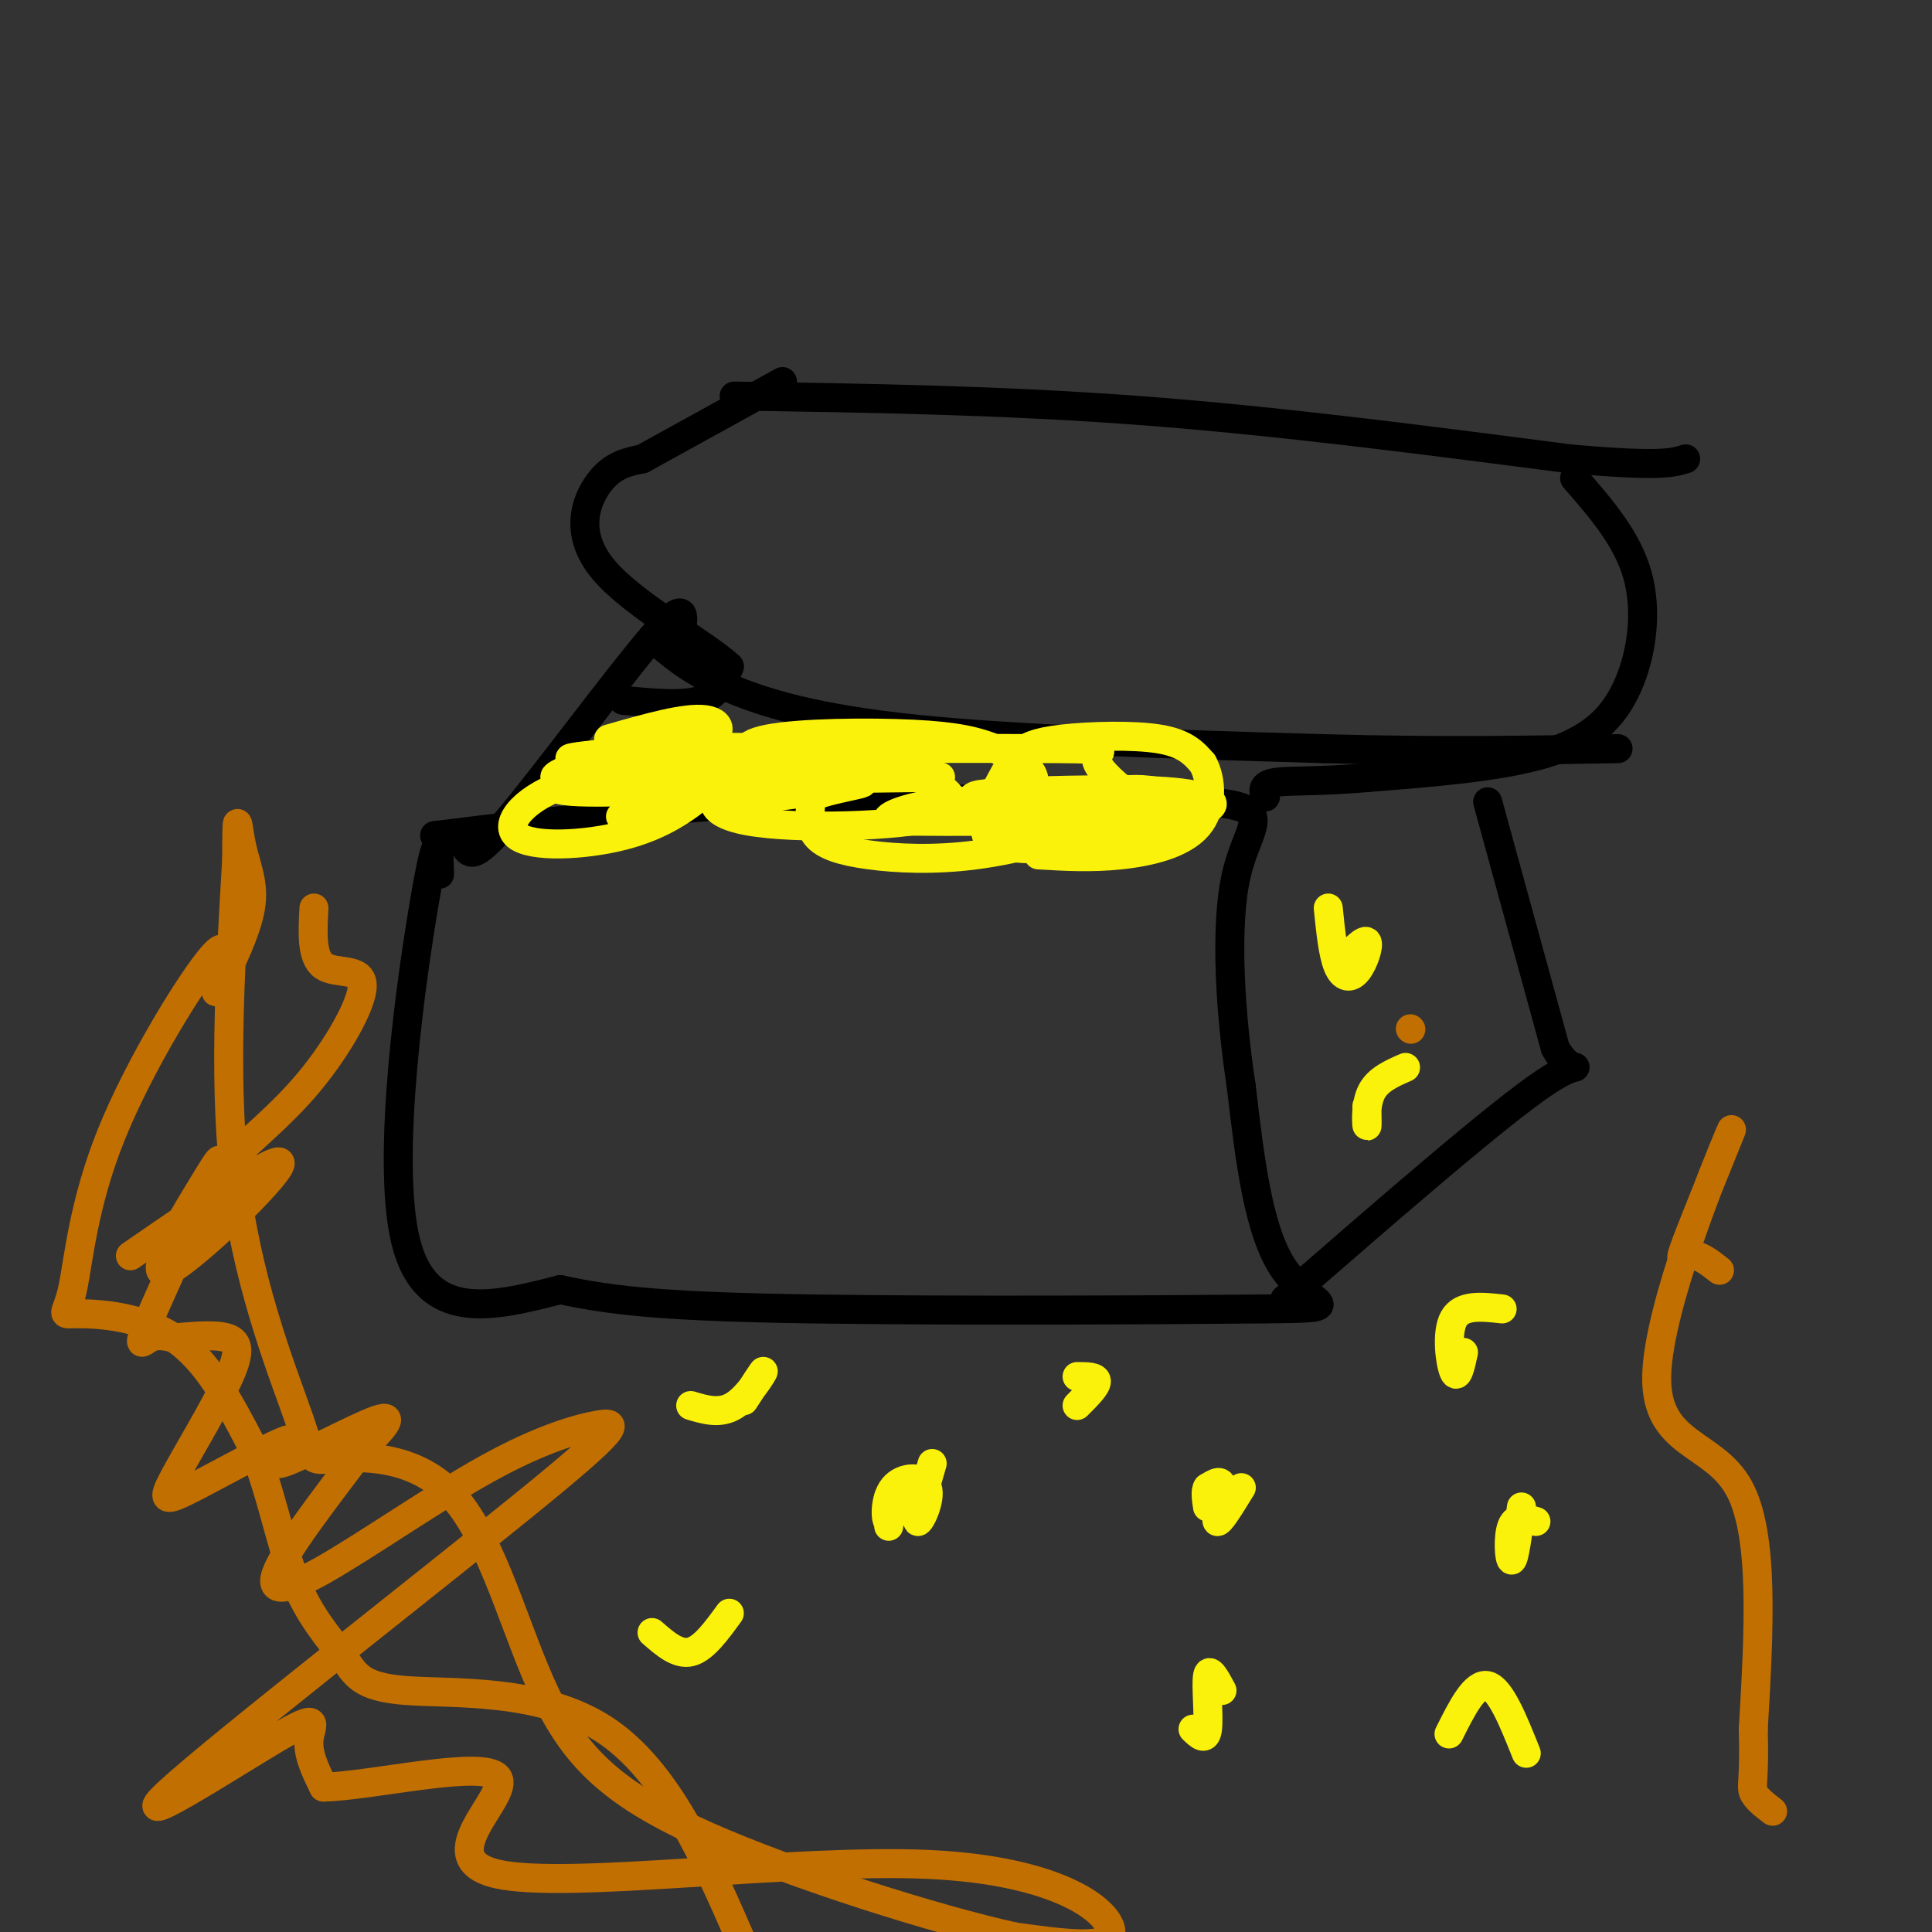 <svg viewBox='0 0 400 400' version='1.1' xmlns='http://www.w3.org/2000/svg' xmlns:xlink='http://www.w3.org/1999/xlink'><rect x="0" y="0" width="400" height="400" fill="#333333" stroke="none"/><g fill='none' stroke='rgb(0,0,0)' stroke-width='6' stroke-linecap='round' stroke-linejoin='round'><path d='M91,181c-0.111,-5.556 -0.222,-11.111 -3,5c-2.778,16.111 -8.222,53.889 -4,71c4.222,17.111 18.111,13.556 32,10'/><path d='M116,267c11.123,2.447 22.930,3.563 52,4c29.070,0.437 75.404,0.195 94,0c18.596,-0.195 9.456,-0.341 4,-8c-5.456,-7.659 -7.228,-22.829 -9,-38'/><path d='M257,225c-2.286,-14.940 -3.500,-33.292 -1,-44c2.500,-10.708 8.714,-13.774 -6,-15c-14.714,-1.226 -50.357,-0.613 -86,0'/><path d='M164,166c-26.667,1.167 -50.333,4.083 -74,7'/><path d='M129,145c6.167,0.583 12.333,1.167 16,0c3.667,-1.167 4.833,-4.083 6,-7'/><path d='M151,138c-4.786,-4.595 -19.750,-12.583 -26,-20c-6.250,-7.417 -3.786,-14.262 -1,-18c2.786,-3.738 5.893,-4.369 9,-5'/><path d='M133,95c6.333,-3.500 17.667,-9.750 29,-16'/><path d='M152,82c27.583,0.417 55.167,0.833 84,3c28.833,2.167 58.917,6.083 89,10'/><path d='M325,95c18.833,1.667 21.417,0.833 24,0'/><path d='M326,99c5.435,6.238 10.869,12.476 13,20c2.131,7.524 0.958,16.333 -2,23c-2.958,6.667 -7.702,11.190 -17,14c-9.298,2.810 -23.149,3.905 -37,5'/><path d='M283,161c-9.889,0.867 -16.111,0.533 -19,1c-2.889,0.467 -2.444,1.733 -2,3'/><path d='M308,166c0.000,0.000 14.000,51.000 14,51'/><path d='M322,217c4.133,7.489 7.467,0.711 -2,7c-9.467,6.289 -31.733,25.644 -54,45'/><path d='M90,173c2.375,0.286 4.750,0.571 6,2c1.250,1.429 1.375,4.000 9,-5c7.625,-9.000 22.750,-29.571 30,-38c7.250,-8.429 6.625,-4.714 6,-1'/><path d='M135,132c3.756,3.311 7.511,6.622 15,10c7.489,3.378 18.711,6.822 40,9c21.289,2.178 52.644,3.089 84,4'/><path d='M274,155c24.167,0.667 42.583,0.333 61,0'/></g>
<g fill='none' stroke='rgb(251,242,11)' stroke-width='6' stroke-linecap='round' stroke-linejoin='round'><path d='M126,153c7.982,-2.288 15.963,-4.576 20,-4c4.037,0.576 4.129,4.016 -4,6c-8.129,1.984 -24.478,2.511 -24,2c0.478,-0.511 17.782,-2.061 24,-2c6.218,0.061 1.348,1.732 -5,3c-6.348,1.268 -14.174,2.134 -22,3'/><path d='M115,161c-1.238,-0.574 6.668,-3.510 15,-5c8.332,-1.490 17.089,-1.534 20,0c2.911,1.534 -0.024,4.647 -4,8c-3.976,3.353 -8.993,6.946 -17,9c-8.007,2.054 -19.006,2.567 -22,0c-2.994,-2.567 2.015,-8.216 11,-11c8.985,-2.784 21.944,-2.705 28,-2c6.056,0.705 5.207,2.036 0,4c-5.207,1.964 -14.774,4.561 -17,5c-2.226,0.439 2.887,-1.281 8,-3'/><path d='M137,166c1.777,-1.320 2.218,-3.120 13,-4c10.782,-0.880 31.904,-0.840 40,-1c8.096,-0.160 3.165,-0.522 4,1c0.835,1.522 7.436,4.927 0,7c-7.436,2.073 -28.910,2.815 -39,1c-10.090,-1.815 -8.795,-6.188 0,-9c8.795,-2.812 25.089,-4.063 28,-3c2.911,1.063 -7.563,4.440 -16,6c-8.437,1.560 -14.839,1.303 -16,0c-1.161,-1.303 2.920,-3.651 7,-6'/><path d='M158,158c10.575,-1.788 33.514,-3.257 35,-3c1.486,0.257 -18.480,2.239 -29,2c-10.520,-0.239 -11.592,-2.698 -5,-4c6.592,-1.302 20.849,-1.445 30,-1c9.151,0.445 13.195,1.478 17,3c3.805,1.522 7.370,3.532 8,6c0.630,2.468 -1.677,5.395 -3,7c-1.323,1.605 -1.664,1.887 -6,2c-4.336,0.113 -12.668,0.056 -21,0'/><path d='M184,170c-1.584,-0.979 4.958,-3.428 13,-4c8.042,-0.572 17.586,0.733 18,2c0.414,1.267 -8.300,2.497 -12,2c-3.700,-0.497 -2.384,-2.722 -2,-4c0.384,-1.278 -0.162,-1.608 8,-2c8.162,-0.392 25.033,-0.847 34,0c8.967,0.847 10.030,2.997 5,4c-5.030,1.003 -16.151,0.858 -20,0c-3.849,-0.858 -0.424,-2.429 3,-4'/><path d='M231,164c2.172,-0.776 6.101,-0.716 9,0c2.899,0.716 4.767,2.088 4,4c-0.767,1.912 -4.170,4.365 -12,6c-7.830,1.635 -20.089,2.451 -25,1c-4.911,-1.451 -2.476,-5.169 -1,-7c1.476,-1.831 1.992,-1.774 4,-2c2.008,-0.226 5.508,-0.735 9,0c3.492,0.735 6.977,2.713 4,5c-2.977,2.287 -12.417,4.881 -21,6c-8.583,1.119 -16.311,0.763 -22,0c-5.689,-0.763 -9.340,-1.932 -11,-4c-1.660,-2.068 -1.330,-5.034 -1,-8'/><path d='M168,165c4.592,-2.090 16.574,-3.314 7,-3c-9.574,0.314 -40.702,2.168 -53,2c-12.298,-0.168 -5.765,-2.357 4,-3c9.765,-0.643 22.762,0.261 23,0c0.238,-0.261 -12.282,-1.686 -16,-3c-3.718,-1.314 1.366,-2.518 8,-3c6.634,-0.482 14.817,-0.241 23,0'/><path d='M164,155c15.600,-0.026 43.101,-0.091 55,0c11.899,0.091 8.195,0.339 8,2c-0.195,1.661 3.118,4.734 6,7c2.882,2.266 5.334,3.725 0,5c-5.334,1.275 -18.455,2.366 -24,1c-5.545,-1.366 -3.513,-5.189 -2,-8c1.513,-2.811 2.509,-4.609 4,-6c1.491,-1.391 3.478,-2.374 9,-3c5.522,-0.626 14.578,-0.893 20,0c5.422,0.893 7.211,2.947 9,5'/><path d='M249,158c1.917,3.357 2.208,9.250 -1,13c-3.208,3.750 -9.917,5.357 -16,6c-6.083,0.643 -11.542,0.321 -17,0'/><path d='M257,308c-2.289,3.733 -4.578,7.467 -5,7c-0.422,-0.467 1.022,-5.133 1,-7c-0.022,-1.867 -1.511,-0.933 -3,0'/><path d='M250,308c-0.500,0.667 -0.250,2.333 0,4'/><path d='M193,303c-1.694,5.792 -3.387,11.584 -3,12c0.387,0.416 2.855,-4.543 2,-7c-0.855,-2.457 -5.033,-2.411 -7,0c-1.967,2.411 -1.722,7.188 -1,7c0.722,-0.188 1.921,-5.339 2,-7c0.079,-1.661 -0.960,0.170 -2,2'/><path d='M184,310c-0.333,1.333 -0.167,3.667 0,6'/><path d='M275,188c0.482,4.756 0.964,9.512 2,12c1.036,2.488 2.625,2.708 4,1c1.375,-1.708 2.536,-5.345 2,-6c-0.536,-0.655 -2.768,1.673 -5,4'/><path d='M291,221c-2.844,1.244 -5.689,2.489 -7,5c-1.311,2.511 -1.089,6.289 -1,7c0.089,0.711 0.044,-1.644 0,-4'/><path d='M311,271c-4.178,-0.467 -8.356,-0.933 -10,2c-1.644,2.933 -0.756,9.267 0,11c0.756,1.733 1.378,-1.133 2,-4'/><path d='M318,315c-2.067,-0.600 -4.133,-1.200 -5,1c-0.867,2.200 -0.533,7.200 0,7c0.533,-0.200 1.267,-5.600 2,-11'/><path d='M223,291c2.000,-2.000 4.000,-4.000 4,-5c0.000,-1.000 -2.000,-1.000 -4,-1'/><path d='M143,291c3.044,0.911 6.089,1.822 9,0c2.911,-1.822 5.689,-6.378 6,-7c0.311,-0.622 -1.844,2.689 -4,6'/><path d='M135,338c2.667,2.333 5.333,4.667 8,4c2.667,-0.667 5.333,-4.333 8,-8'/><path d='M253,350c-1.333,-2.489 -2.667,-4.978 -3,-3c-0.333,1.978 0.333,8.422 0,11c-0.333,2.578 -1.667,1.289 -3,0'/><path d='M316,363c-2.667,-6.667 -5.333,-13.333 -8,-14c-2.667,-0.667 -5.333,4.667 -8,10'/></g>
<g fill='none' stroke='rgb(194,111,1)' stroke-width='6' stroke-linecap='round' stroke-linejoin='round'><path d='M292,213c0.000,0.000 0.100,0.100 0.1,0.1'/><path d='M27,260c15.837,-10.922 31.674,-21.844 31,-19c-0.674,2.844 -17.858,19.455 -23,22c-5.142,2.545 1.757,-8.975 6,-16c4.243,-7.025 5.828,-9.553 3,-3c-2.828,6.553 -10.069,22.187 -13,29c-2.931,6.813 -1.552,4.804 0,4c1.552,-0.804 3.276,-0.402 5,0'/><path d='M36,277c3.094,-0.244 8.330,-0.853 11,0c2.670,0.853 2.774,3.169 0,9c-2.774,5.831 -8.425,15.178 -11,20c-2.575,4.822 -2.074,5.121 4,2c6.074,-3.121 17.721,-9.661 20,-10c2.279,-0.339 -4.809,5.524 -2,5c2.809,-0.524 15.517,-7.435 20,-9c4.483,-1.565 0.742,2.218 -3,6'/><path d='M75,300c-4.402,6.002 -13.908,18.006 -17,24c-3.092,5.994 0.229,5.978 9,1c8.771,-4.978 22.992,-14.918 34,-21c11.008,-6.082 18.803,-8.305 23,-9c4.197,-0.695 4.796,0.137 -16,17c-20.796,16.863 -62.987,49.757 -73,59c-10.013,9.243 12.150,-5.165 22,-11c9.850,-5.835 7.386,-3.096 7,0c-0.386,3.096 1.307,6.548 3,10'/><path d='M67,370c9.884,-0.211 33.093,-5.739 36,-2c2.907,3.739 -14.489,16.744 0,20c14.489,3.256 60.862,-3.239 89,-2c28.138,1.239 38.039,10.211 38,14c-0.039,3.789 -10.020,2.394 -20,1'/><path d='M210,401c-15.791,-3.473 -45.270,-12.655 -64,-21c-18.730,-8.345 -26.713,-15.854 -33,-29c-6.287,-13.146 -10.878,-31.929 -19,-41c-8.122,-9.071 -19.775,-8.432 -25,-8c-5.225,0.432 -4.022,0.655 -7,-8c-2.978,-8.655 -10.137,-26.187 -13,-47c-2.863,-20.813 -1.432,-44.906 0,-69'/><path d='M49,178c0.037,-11.884 0.131,-7.092 1,-3c0.869,4.092 2.515,7.486 2,12c-0.515,4.514 -3.189,10.149 -5,14c-1.811,3.851 -2.757,5.917 -2,3c0.757,-2.917 3.218,-10.818 -1,-6c-4.218,4.818 -15.114,22.355 -21,37c-5.886,14.645 -6.763,26.400 -8,32c-1.237,5.600 -2.833,5.046 1,5c3.833,-0.046 13.095,0.415 20,5c6.905,4.585 11.452,13.292 16,22'/><path d='M52,299c3.968,8.892 5.886,20.123 9,28c3.114,7.877 7.422,12.400 10,16c2.578,3.600 3.425,6.277 13,7c9.575,0.723 27.879,-0.508 41,8c13.121,8.508 21.061,26.754 29,45'/><path d='M356,263c-2.136,-1.687 -4.273,-3.374 -6,-3c-1.727,0.374 -3.046,2.807 0,-5c3.046,-7.807 10.456,-25.856 8,-20c-2.456,5.856 -14.776,35.615 -15,50c-0.224,14.385 11.650,13.396 17,23c5.350,9.604 4.175,29.802 3,50'/><path d='M363,358c0.289,10.489 -0.489,11.711 0,13c0.489,1.289 2.244,2.644 4,4'/><path d='M50,243c-1.727,-0.585 -3.455,-1.171 -1,-4c2.455,-2.829 9.091,-7.903 15,-15c5.909,-7.097 11.091,-16.219 11,-20c-0.091,-3.781 -5.455,-2.223 -8,-4c-2.545,-1.777 -2.273,-6.888 -2,-12'/></g>
</svg>
